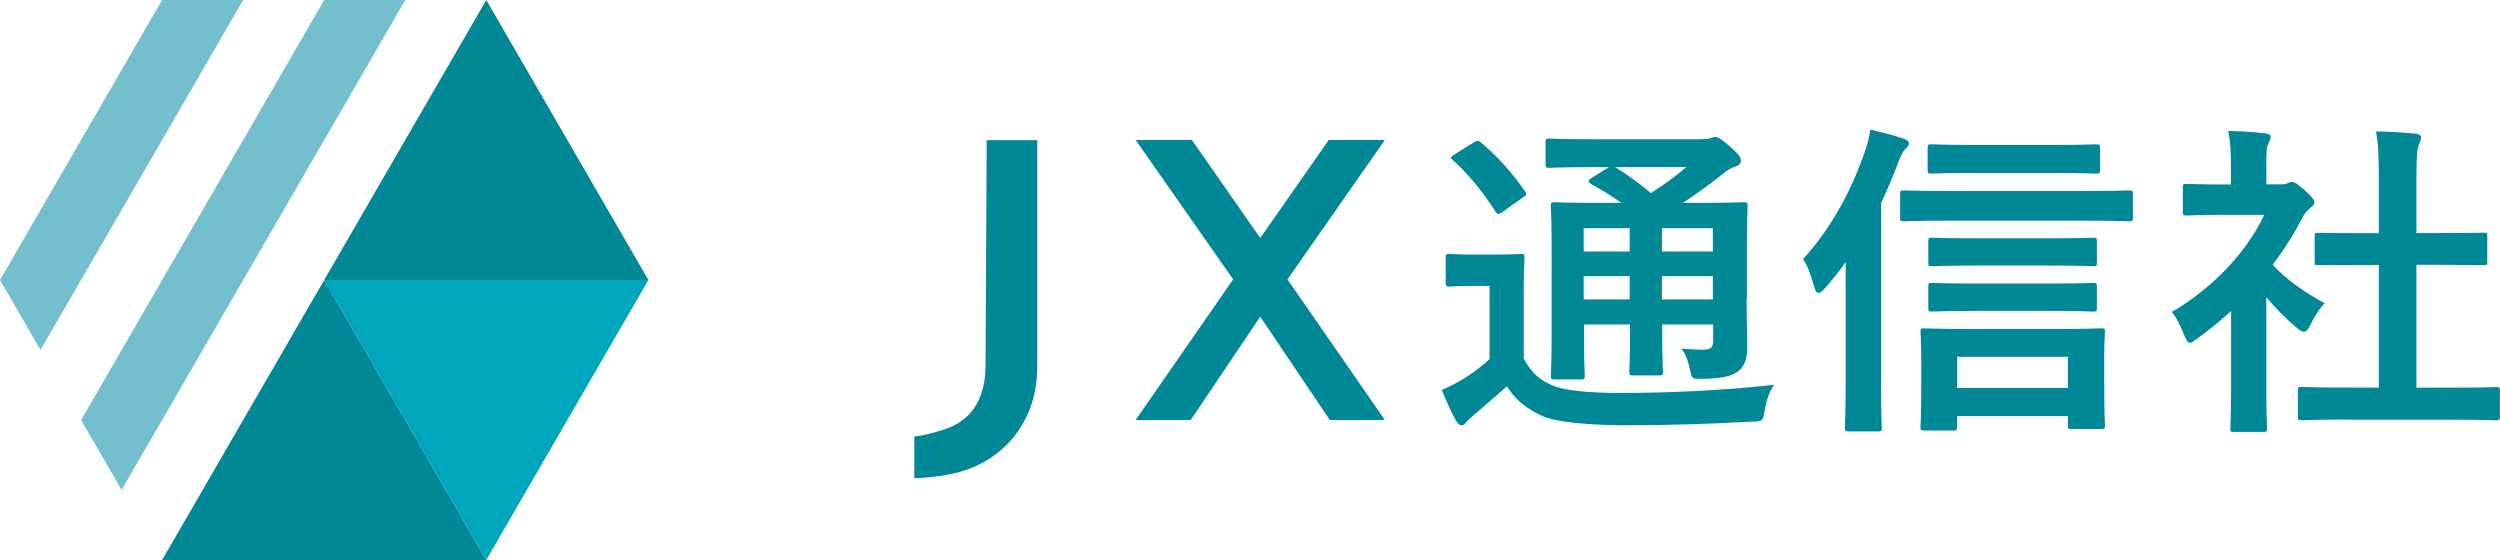<svg width="125" height="28" viewBox="0 0 125 28" fill="none" xmlns="http://www.w3.org/2000/svg">
<path d="M8.105 0L0 14L2.025 17.5L12.16 0H8.105Z" fill="#74BFCD"/>
<path d="M16.21 0L4.055 21L6.08 24.5L20.265 0H16.21Z" fill="#74BFCD"/>
<path d="M8.105 28H24.314L16.21 14L8.105 28Z" fill="#008897"/>
<path d="M16.209 14H32.419L24.314 0L16.209 14Z" fill="#008897"/>
<path d="M32.419 14H16.209L24.314 28L32.419 14Z" fill="#00A6BC"/>
<path d="M76.194 17.942C76.566 18.615 76.955 19.008 77.7 19.304C78.299 19.535 79.487 19.648 81.026 19.648C83.294 19.648 86.069 19.535 88.71 19.239C88.461 19.568 88.305 20.074 88.229 20.537C88.143 21.065 88.143 21.065 87.576 21.081C85.308 21.21 83.148 21.264 81.291 21.264C79.487 21.264 77.77 21.102 77.133 20.806C76.334 20.445 75.772 20.004 75.346 19.315C74.795 19.805 74.212 20.3 73.666 20.774C73.472 20.935 73.386 21.021 73.31 21.102C73.24 21.215 73.17 21.264 73.062 21.264C72.992 21.264 72.884 21.183 72.813 21.048C72.565 20.623 72.333 20.095 72.09 19.503C72.533 19.304 72.781 19.175 73.116 18.975C73.596 18.695 74.034 18.351 74.477 17.958V14.296H73.731C72.813 14.296 72.581 14.328 72.495 14.328C72.3 14.328 72.284 14.312 72.284 14.129V12.88C72.284 12.718 72.3 12.697 72.495 12.697C72.581 12.697 72.813 12.729 73.731 12.729H74.757C75.675 12.729 75.945 12.697 76.031 12.697C76.21 12.697 76.226 12.713 76.226 12.88C76.226 12.977 76.188 13.44 76.188 14.441V17.942H76.194ZM73.677 7.124C73.764 7.075 73.839 7.043 73.888 7.043C73.942 7.043 73.996 7.075 74.066 7.14C74.881 7.829 75.605 8.632 76.242 9.552C76.35 9.698 76.35 9.735 76.134 9.881L75.141 10.586C75.033 10.651 74.962 10.699 74.908 10.699C74.854 10.699 74.822 10.651 74.768 10.57C74.131 9.568 73.407 8.696 72.646 8.007C72.506 7.894 72.522 7.845 72.716 7.727L73.677 7.124ZM87.327 14.921C87.327 15.922 87.365 16.692 87.365 17.252C87.365 17.877 87.279 18.254 86.922 18.55C86.642 18.765 86.248 18.927 85.119 18.943C84.59 18.943 84.606 18.943 84.52 18.566C84.412 18.076 84.287 17.678 84.061 17.435C84.487 17.468 84.876 17.484 85.178 17.484C85.535 17.484 85.659 17.371 85.659 17.01V16.224H83.11V16.665C83.11 17.915 83.148 18.469 83.148 18.572C83.148 18.755 83.132 18.771 82.97 18.771H81.658C81.48 18.771 81.463 18.755 81.463 18.572C81.463 18.475 81.501 17.915 81.501 16.665V16.224H79.201V16.848C79.201 18.098 79.239 18.685 79.239 18.787C79.239 18.948 79.223 18.97 79.044 18.97H77.754C77.56 18.97 77.543 18.954 77.543 18.787C77.543 18.674 77.581 18.13 77.581 16.865V12.25C77.581 10.968 77.543 10.414 77.543 10.295C77.543 10.134 77.56 10.112 77.754 10.112C77.84 10.112 78.445 10.145 80.108 10.145H81.064C80.605 9.8 80.092 9.504 79.541 9.192C79.471 9.143 79.433 9.111 79.433 9.062C79.433 9.014 79.487 8.965 79.574 8.901L80.443 8.357H79.79C78.127 8.357 77.576 8.389 77.473 8.389C77.295 8.389 77.279 8.373 77.279 8.228V7.129C77.279 6.946 77.295 6.93 77.473 6.93C77.581 6.93 78.127 6.962 79.79 6.962H85.049C85.281 6.962 85.421 6.946 85.508 6.914C85.632 6.865 85.686 6.849 85.772 6.849C85.913 6.849 86.075 6.962 86.496 7.323C86.922 7.7 87.047 7.867 87.047 8.028C87.047 8.174 86.939 8.276 86.744 8.341C86.566 8.389 86.388 8.486 86.069 8.75C85.448 9.24 84.865 9.671 84.142 10.145H84.795C86.474 10.145 87.063 10.112 87.187 10.112C87.365 10.112 87.381 10.128 87.381 10.295C87.381 10.392 87.344 11.065 87.344 12.395V14.921H87.327ZM81.485 12.573V11.41H79.185V12.573H81.485ZM81.485 14.969V13.806H79.185V14.969H81.485ZM80.756 8.357C81.377 8.734 81.96 9.159 82.543 9.655C83.164 9.262 83.71 8.868 84.314 8.357H80.756ZM83.094 11.41V12.573H85.643V11.41H83.094ZM85.643 14.969V13.806H83.094V14.969H85.643Z" fill="#008897"/>
<path d="M92.273 13.117C91.955 13.575 91.599 14.005 91.231 14.431C91.107 14.576 90.999 14.646 90.913 14.646C90.826 14.646 90.772 14.549 90.718 14.366C90.54 13.709 90.362 13.268 90.151 12.955C91.534 11.442 92.522 9.622 93.213 7.668C93.375 7.226 93.461 6.882 93.515 6.483C94.169 6.628 94.611 6.747 95.146 6.925C95.357 6.989 95.448 7.07 95.448 7.172C95.448 7.285 95.34 7.388 95.254 7.468C95.146 7.565 95.06 7.732 94.898 8.158C94.649 8.815 94.368 9.488 94.05 10.161V18.895C94.05 20.505 94.088 21.307 94.088 21.388C94.088 21.549 94.071 21.571 93.893 21.571H92.425C92.263 21.571 92.246 21.555 92.246 21.388C92.246 21.291 92.284 20.499 92.284 18.895V13.117H92.273ZM97.641 11.033C95.886 11.033 95.303 11.065 95.2 11.065C95.022 11.065 95.006 11.049 95.006 10.866V9.719C95.006 9.536 95.022 9.52 95.2 9.52C95.308 9.52 95.891 9.552 97.641 9.552H104.012C105.745 9.552 106.328 9.52 106.436 9.52C106.631 9.52 106.647 9.536 106.647 9.719V10.866C106.647 11.049 106.631 11.065 106.436 11.065C106.328 11.065 105.745 11.033 104.012 11.033H97.641ZM96.221 21.522C96.042 21.522 96.026 21.506 96.026 21.339C96.026 21.258 96.064 20.849 96.064 19.153V18.038C96.064 17.069 96.026 16.676 96.026 16.579C96.026 16.434 96.042 16.418 96.221 16.418C96.345 16.418 96.912 16.45 98.537 16.45H102.77C104.379 16.45 104.946 16.418 105.054 16.418C105.232 16.418 105.249 16.434 105.249 16.579C105.249 16.676 105.211 17.069 105.211 17.845V19.126C105.211 20.785 105.249 21.194 105.249 21.291C105.249 21.436 105.232 21.452 105.054 21.452H103.585C103.407 21.452 103.391 21.436 103.391 21.291V20.801H97.851V21.345C97.851 21.506 97.835 21.528 97.657 21.528H96.221V21.522ZM98.791 8.648C97.214 8.648 96.685 8.68 96.577 8.68C96.399 8.68 96.382 8.664 96.382 8.497V7.398C96.382 7.237 96.399 7.215 96.577 7.215C96.685 7.215 97.214 7.248 98.791 7.248H102.614C104.174 7.248 104.687 7.215 104.79 7.215C104.984 7.215 105 7.232 105 7.398V8.497C105 8.658 104.984 8.68 104.79 8.68C104.682 8.68 104.169 8.648 102.614 8.648H98.791ZM98.807 13.278C97.246 13.278 96.717 13.311 96.609 13.311C96.431 13.311 96.415 13.295 96.415 13.149V12.067C96.415 11.905 96.431 11.884 96.609 11.884C96.717 11.884 97.246 11.916 98.807 11.916H102.473C104.034 11.916 104.547 11.884 104.649 11.884C104.827 11.884 104.844 11.9 104.844 12.067V13.149C104.844 13.295 104.827 13.311 104.649 13.311C104.541 13.311 104.028 13.278 102.473 13.278H98.807ZM98.807 15.545C97.246 15.545 96.717 15.578 96.609 15.578C96.431 15.578 96.415 15.562 96.415 15.395V14.328C96.415 14.167 96.431 14.145 96.609 14.145C96.717 14.145 97.246 14.178 98.807 14.178H102.473C104.034 14.178 104.547 14.145 104.649 14.145C104.827 14.145 104.844 14.162 104.844 14.328V15.395C104.844 15.556 104.827 15.578 104.649 15.578C104.541 15.578 104.028 15.545 102.473 15.545H98.807ZM97.851 19.401H103.391V17.839H97.851V19.401Z" fill="#008897"/>
<path d="M111.544 15.562C110.994 16.052 110.448 16.515 109.865 16.924C109.687 17.053 109.584 17.139 109.493 17.139C109.385 17.139 109.314 17.01 109.212 16.762C109.034 16.305 108.823 15.874 108.591 15.599C110.664 14.382 112.327 12.611 113.213 10.742H111.215C109.871 10.742 109.444 10.775 109.336 10.775C109.158 10.775 109.142 10.758 109.142 10.591V9.375C109.142 9.213 109.158 9.192 109.336 9.192C109.444 9.192 109.865 9.224 111.215 9.224H111.55V8.551C111.55 7.678 111.534 7.156 111.409 6.548C112.084 6.564 112.614 6.596 113.251 6.661C113.429 6.677 113.531 6.758 113.531 6.822C113.531 6.968 113.477 7.054 113.423 7.167C113.315 7.366 113.315 7.641 113.315 8.481V9.218H114.061C114.223 9.218 114.309 9.202 114.395 9.154C114.466 9.122 114.536 9.089 114.59 9.089C114.698 9.089 114.871 9.186 115.243 9.515C115.578 9.827 115.724 9.988 115.724 10.107C115.724 10.188 115.686 10.268 115.545 10.371C115.383 10.516 115.281 10.602 115.14 10.845C114.714 11.679 114.201 12.487 113.634 13.241C114.325 13.978 115.157 14.571 116.237 15.163C115.972 15.427 115.724 15.82 115.529 16.229C115.405 16.477 115.319 16.59 115.194 16.59C115.108 16.59 115 16.525 114.838 16.391C114.271 15.917 113.758 15.389 113.315 14.861V19.476C113.315 20.693 113.353 21.334 113.353 21.415C113.353 21.576 113.337 21.598 113.143 21.598H111.728C111.534 21.598 111.517 21.581 111.517 21.415C111.517 21.318 111.555 20.693 111.555 19.476V15.562H111.544ZM117.457 20.978C115.778 20.978 115.189 21.011 115.087 21.011C114.908 21.011 114.892 20.995 114.892 20.828V19.53C114.892 19.368 114.908 19.347 115.087 19.347C115.194 19.347 115.778 19.379 117.457 19.379H118.942V13.246H118.143C116.566 13.246 116.021 13.262 115.913 13.262C115.751 13.262 115.734 13.262 115.734 13.101V11.803C115.734 11.642 115.751 11.642 115.913 11.642C116.021 11.642 116.566 11.658 118.143 11.658H118.942V9.046C118.942 7.883 118.926 7.323 118.801 6.569C119.476 6.585 120.146 6.618 120.767 6.682C120.929 6.698 121.048 6.763 121.048 6.844C121.048 6.973 121.031 7.059 120.961 7.188C120.853 7.388 120.821 7.797 120.821 8.992V11.652H121.939C123.515 11.652 124.061 11.636 124.169 11.636C124.347 11.636 124.363 11.636 124.363 11.798V13.095C124.363 13.257 124.347 13.257 124.169 13.257C124.061 13.257 123.515 13.241 121.939 13.241H120.821V19.385H122.43C124.109 19.385 124.676 19.352 124.784 19.352C124.979 19.352 124.995 19.368 124.995 19.535V20.833C124.995 20.995 124.979 21.016 124.784 21.016C124.676 21.016 124.109 20.984 122.43 20.984H117.457V20.978Z" fill="#008897"/>
<path d="M45.718 23.913V21.818C46.188 21.791 46.922 21.576 47.322 21.431C47.727 21.291 48.072 21.081 48.364 20.806C48.656 20.532 48.882 20.176 49.039 19.751C49.201 19.32 49.277 18.83 49.277 18.238L49.336 7.005H51.863V18.297C51.863 19.18 51.712 19.95 51.415 20.634C51.118 21.318 50.708 21.905 50.184 22.384C49.665 22.863 49.044 23.235 48.332 23.488C47.619 23.746 46.55 23.886 45.718 23.913Z" fill="#008897"/>
<path d="M69.244 7H66.436L63.013 11.9L59.595 7H56.782L61.657 13.968L56.782 21H59.535L63.013 15.836L66.49 21H69.244L64.374 13.968L69.244 7Z" fill="#008897"/>
</svg>
